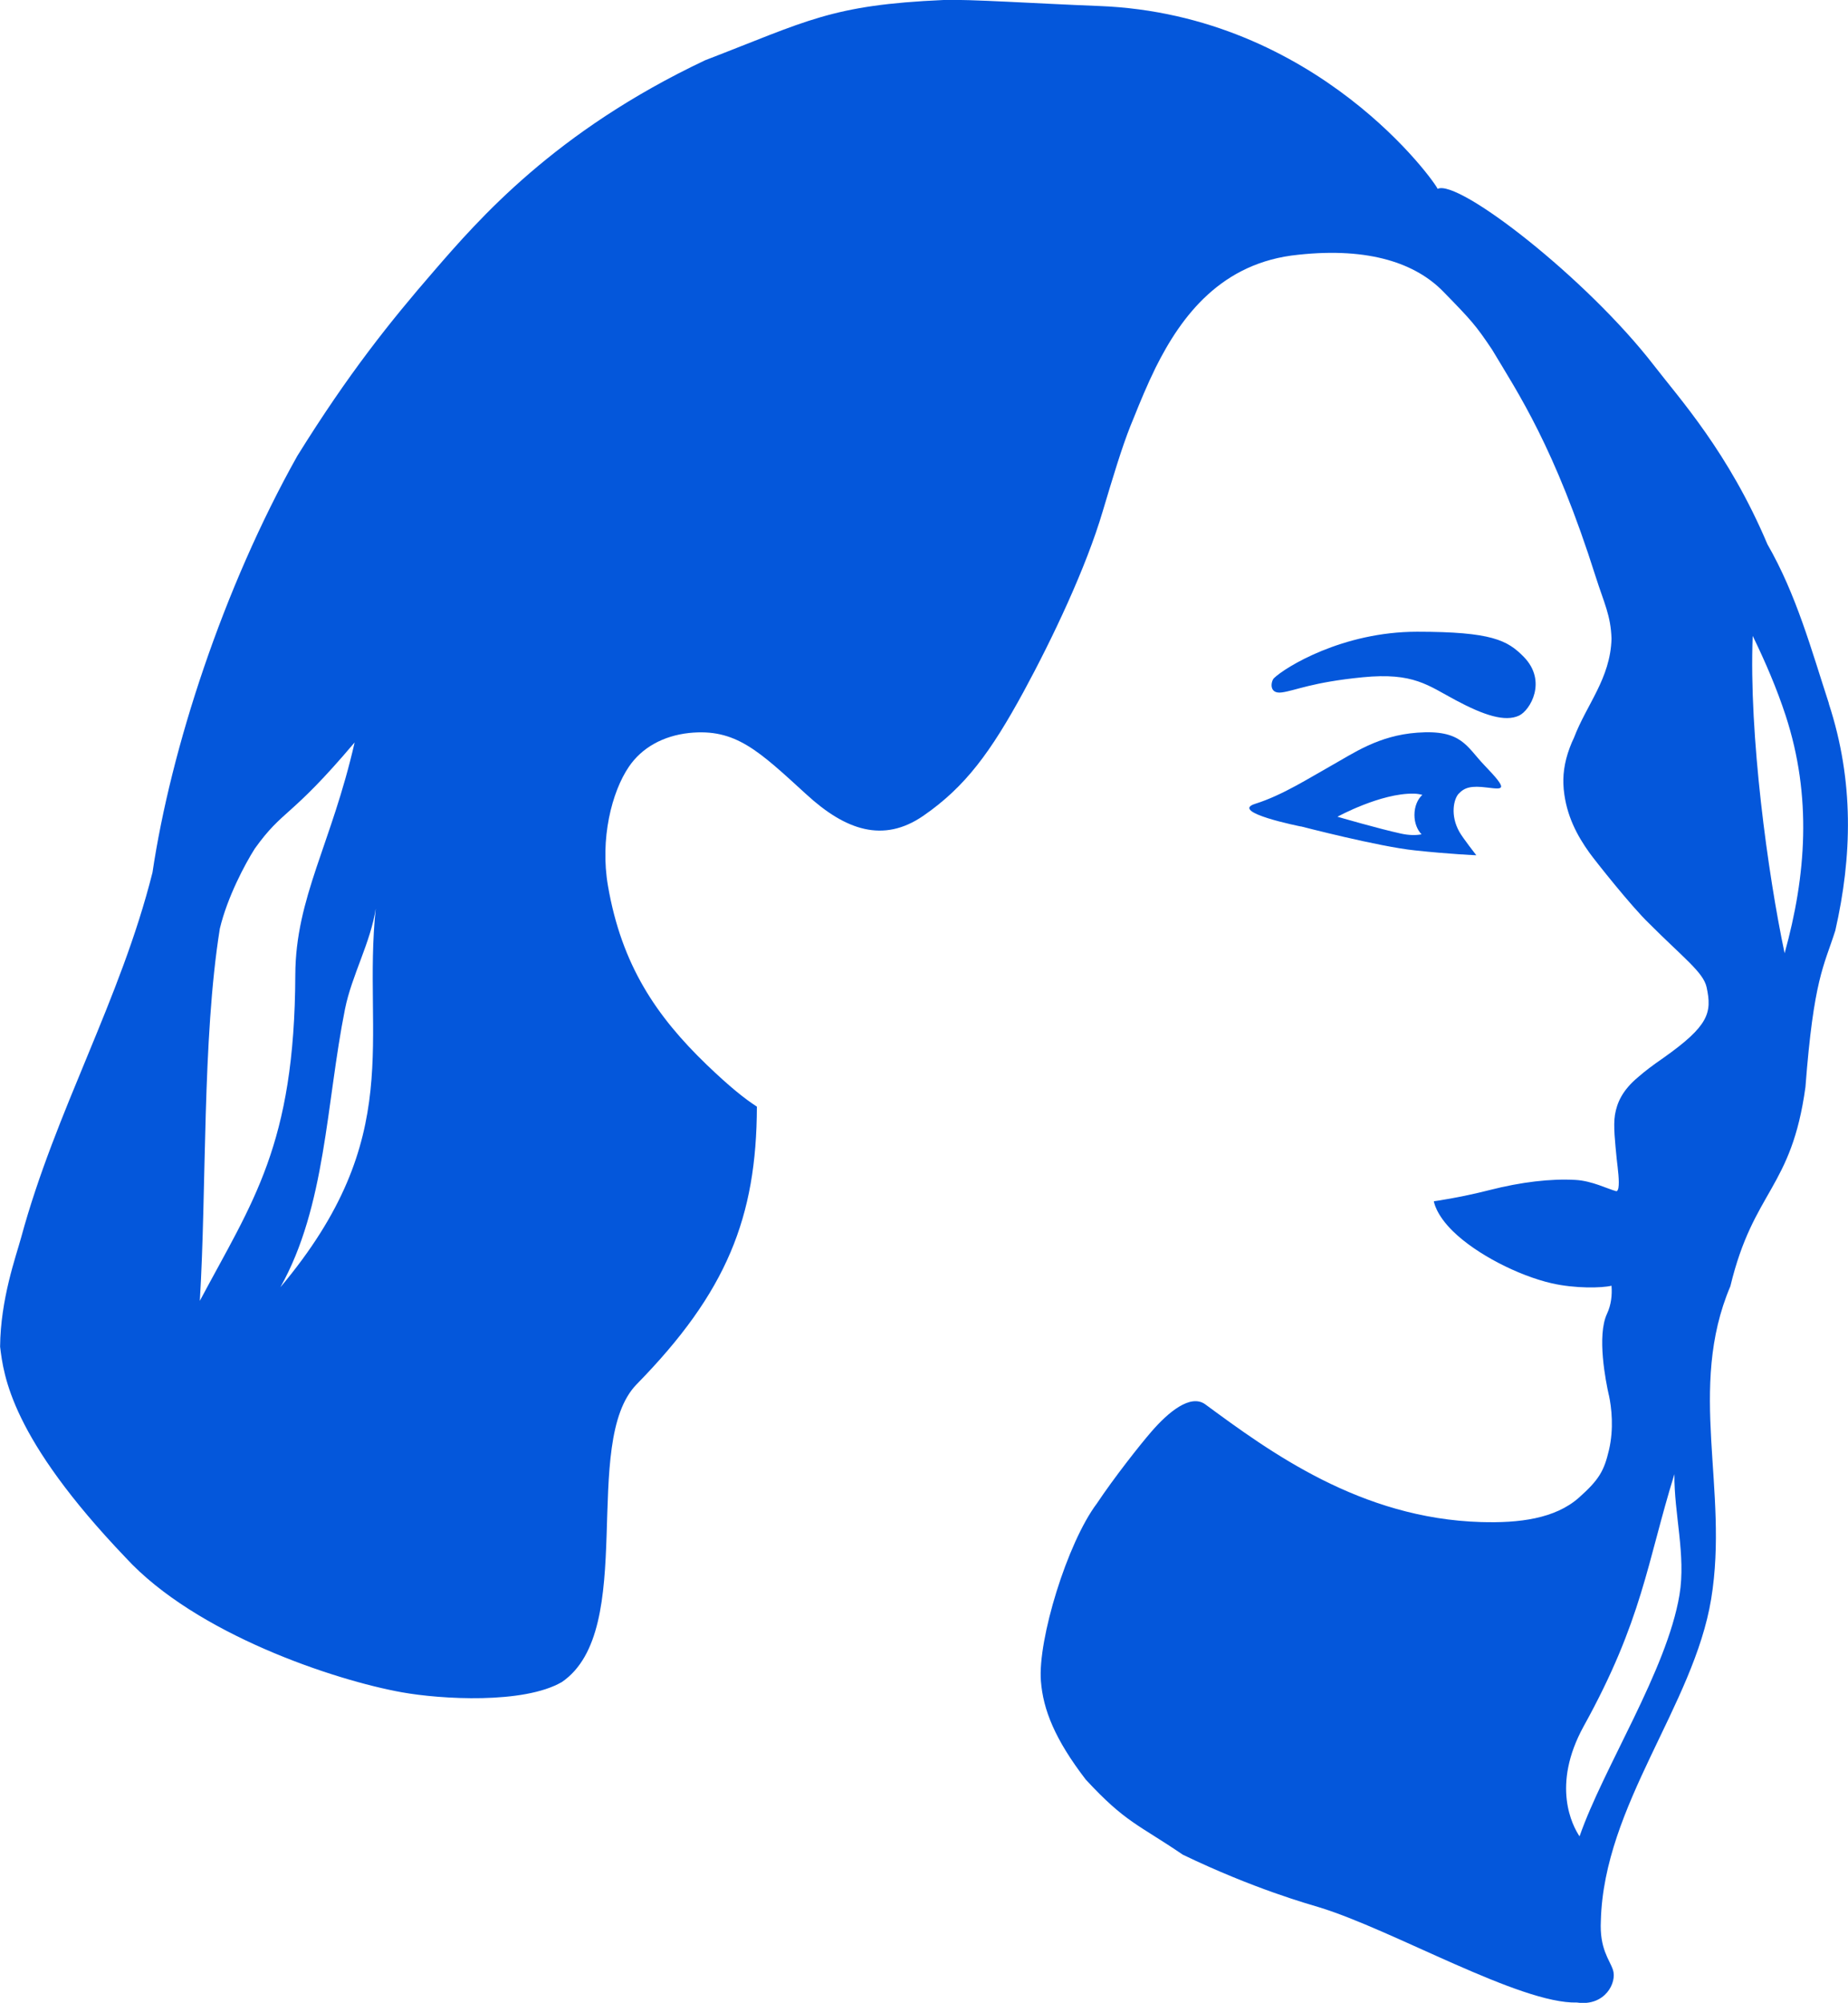 <?xml version="1.0" encoding="UTF-8"?> <svg xmlns="http://www.w3.org/2000/svg" id="_Слой_1" data-name="Слой 1" viewBox="0 0 181.92 197.04"><defs><style> .cls-1 { fill: #0457db; stroke-width: 0px; } </style></defs><path class="cls-1" d="M126.19,68.12c1.34-.18,2.95-1,7.96-1.49,5.01-.49,6.41.8,9.16,2.26,2.75,1.47,4.84,2.16,6.23,1.51,1.09-.51,2.8-3.39.46-5.78-1.6-1.63-3.15-2.47-10.5-2.47-7.34,0-12.99,3.5-14.09,4.57-.29.28-.55,1.59.79,1.4Z"></path><path class="cls-1" d="M128.06,81.3s7.7,2,11.21,2.36c3.53.38,6.06.48,6.06.48,0,0-1.33-1.7-1.66-2.29-.94-1.65-.55-3.26-.08-3.76.59-.63,1.24-.81,2.81-.61,1.57.18,2.17.34-.27-2.19-1.77-1.84-2.23-3.54-6.61-3.21-3.84.28-6.29,2.03-8.46,3.24-2.15,1.2-4.8,2.91-7.47,3.75-2.69.82,4.47,2.24,4.47,2.24ZM139.17,78.08c.29,0,.58.05.85.12-.47.42-.78,1.14-.78,1.98,0,.78.28,1.47.7,1.9-.56.11-1.24.1-2.02-.07-2.21-.48-6.26-1.66-6.26-1.66,0,0,4.27-2.34,7.52-2.27Z"></path><path class="cls-1" d="M180.04,69.21c-1.72-5.27-3.21-10.74-6.05-15.66-3.82-9.04-8.67-14.35-11.18-17.61-6.65-8.6-19.28-18.37-21.29-17.36-.1-.46-11.79-17.16-33.33-17.99-5.99-.23-12.96-.69-15.31-.59-11.09.49-13.38,2.05-23.47,5.93-14.78,6.99-22.27,15.62-26.74,20.79-4.23,4.88-8.36,10.02-13.4,18.13-7.33,13.06-12.45,28.84-14.26,40.99-3.16,12.57-9.53,23.39-12.93,35.91-.51,1.87-2.03,6.04-2.07,10.74.35,2.87,1.09,8.96,12.34,20.73,6.94,7.56,20.63,12.09,27.22,13.27,3.84.69,11.98,1.17,15.74-1.01,7.53-5.14,1.76-23.57,7.37-29.3,8.85-9.03,11.8-16.41,11.83-27.31-1.18-.76-2.65-1.92-4.95-4.13-4.93-4.75-8.36-9.77-9.71-17.58-.8-4.63.37-9.25,2.06-11.73,1.27-1.87,3.36-3.04,5.93-3.32,4.57-.47,6.83,1.74,11.55,6.05,3.84,3.52,7.56,4.81,11.5,2.1,4.15-2.86,6.65-6.29,9.88-12.22,2.84-5.23,6.14-12.17,7.79-17.76.96-3.2,1.86-6.22,2.74-8.42l.32-.78c.6-1.5,1.3-3.2,2.14-4.91,2.54-5.1,6.49-10.37,14.06-11.11,7.06-.76,11.59.9,14.24,3.61,2.77,2.83,3.22,3.33,4.82,5.72,2.55,4.27,6.15,9.55,10.21,22.37.81,2.55,1.48,3.78,1.55,6.08-.11,3.91-2.45,6.46-3.7,9.75-.15.3-.28.62-.41.96-.56,1.49-.71,2.82-.6,4.03v.04s0,.03.01.07c.25,2.55,1.33,4.54,2.53,6.21.6.83,4.11,5.25,5.81,6.89,3.42,3.43,5.4,4.86,5.72,6.33.55,2.52.21,3.8-4.23,6.94-1.09.75-1.89,1.36-2.49,1.89-1.58,1.31-2.1,2.54-2.3,3.72-.18,1.09.02,2.77.17,4.34.12,1.06.28,2.2.17,2.86-.04.2-.12.34-.22.32-.88-.24-2.39-1.02-4-1.11-2.45-.14-5.37.21-8.43.99-3.06.78-5.52,1.11-5.52,1.11,0,0,.16,1.27,1.88,2.95,2.3,2.26,6.46,4.37,9.72,5.12,2.32.53,4.95.47,5.89.24,0,0,0,0,0,.01.07.91-.03,1.86-.44,2.74-1.02,2.16-.13,6.66.18,8.03v-.03c.27,1.25.5,3.32.01,5.41-.48,2.06-.98,2.93-2.96,4.69-2.36,2.09-5.93,2.51-9.63,2.4-11.88-.35-20.81-6.92-27.15-11.58-1.46-1.06-3.65.78-5.29,2.67-1.18,1.36-3.69,4.55-5.38,7.08-2.93,3.89-5.84,13.43-5.51,17.49.22,2.8,1.37,5.71,4.41,9.67,3.93,4.25,5.16,4.4,9.55,7.39,7.01,3.38,12.45,4.88,13.43,5.18,7.25,2.21,19.76,9.52,25.38,9.37,2.77.4,3.96-1.98,3.54-3.22-.34-1.01-1.33-2.06-1.19-4.83.3-11.37,9.14-21.18,10.86-31.65,1.77-10.78-2.39-20.7,1.89-30.77,2.28-9.47,6.01-9.55,7.39-19.59.82-10.68,1.81-11.85,2.94-15.4,1.65-7.25,1.87-14.66-.64-22.33ZM19.67,127.99c.68-11.1.22-25.68,1.97-36.63.74-3.1,2.48-6.36,3.44-7.87,2.83-3.95,3.44-2.89,9.83-10.45-2.27,9.96-5.81,15.25-5.84,22.86-.06,16.78-4.21,22.32-9.4,32.08ZM27.6,126.64c4.48-7.97,4.5-18.07,6.36-27.36.67-3.34,2.53-6.55,3.03-9.92-1.35,12.9,3.09,22.44-9.39,37.28ZM172.54,62.56c1.25,2.57,2.37,5.18,3.24,7.83,2.61,7.98,2.02,15.76-.1,23.39-1.64-7.74-3.53-21.49-3.14-31.21ZM155.5,180.67c-.69-1.02-2.82-4.99.4-10.84,5.79-10.46,6.23-16.09,8.93-24.8-.04,3.87,1.15,7.99.5,11.88-1.25,7.45-7.48,16.97-9.84,23.76Z"></path><path class="cls-1" d="M47.49,32.82c.04-.13.08-.27.09-.39.07-.07.14-.16.22-.23-.11.21-.2.42-.31.62Z"></path><path class="cls-1" d="M148.36,165.47c.06-.16.14-.31.23-.47-.08.16-.15.31-.23.47Z"></path><path class="cls-1" d="M145.91,180.49c-.03.1-.07.19-.1.29h-.04c.05-.1.09-.19.14-.29Z"></path></svg> 